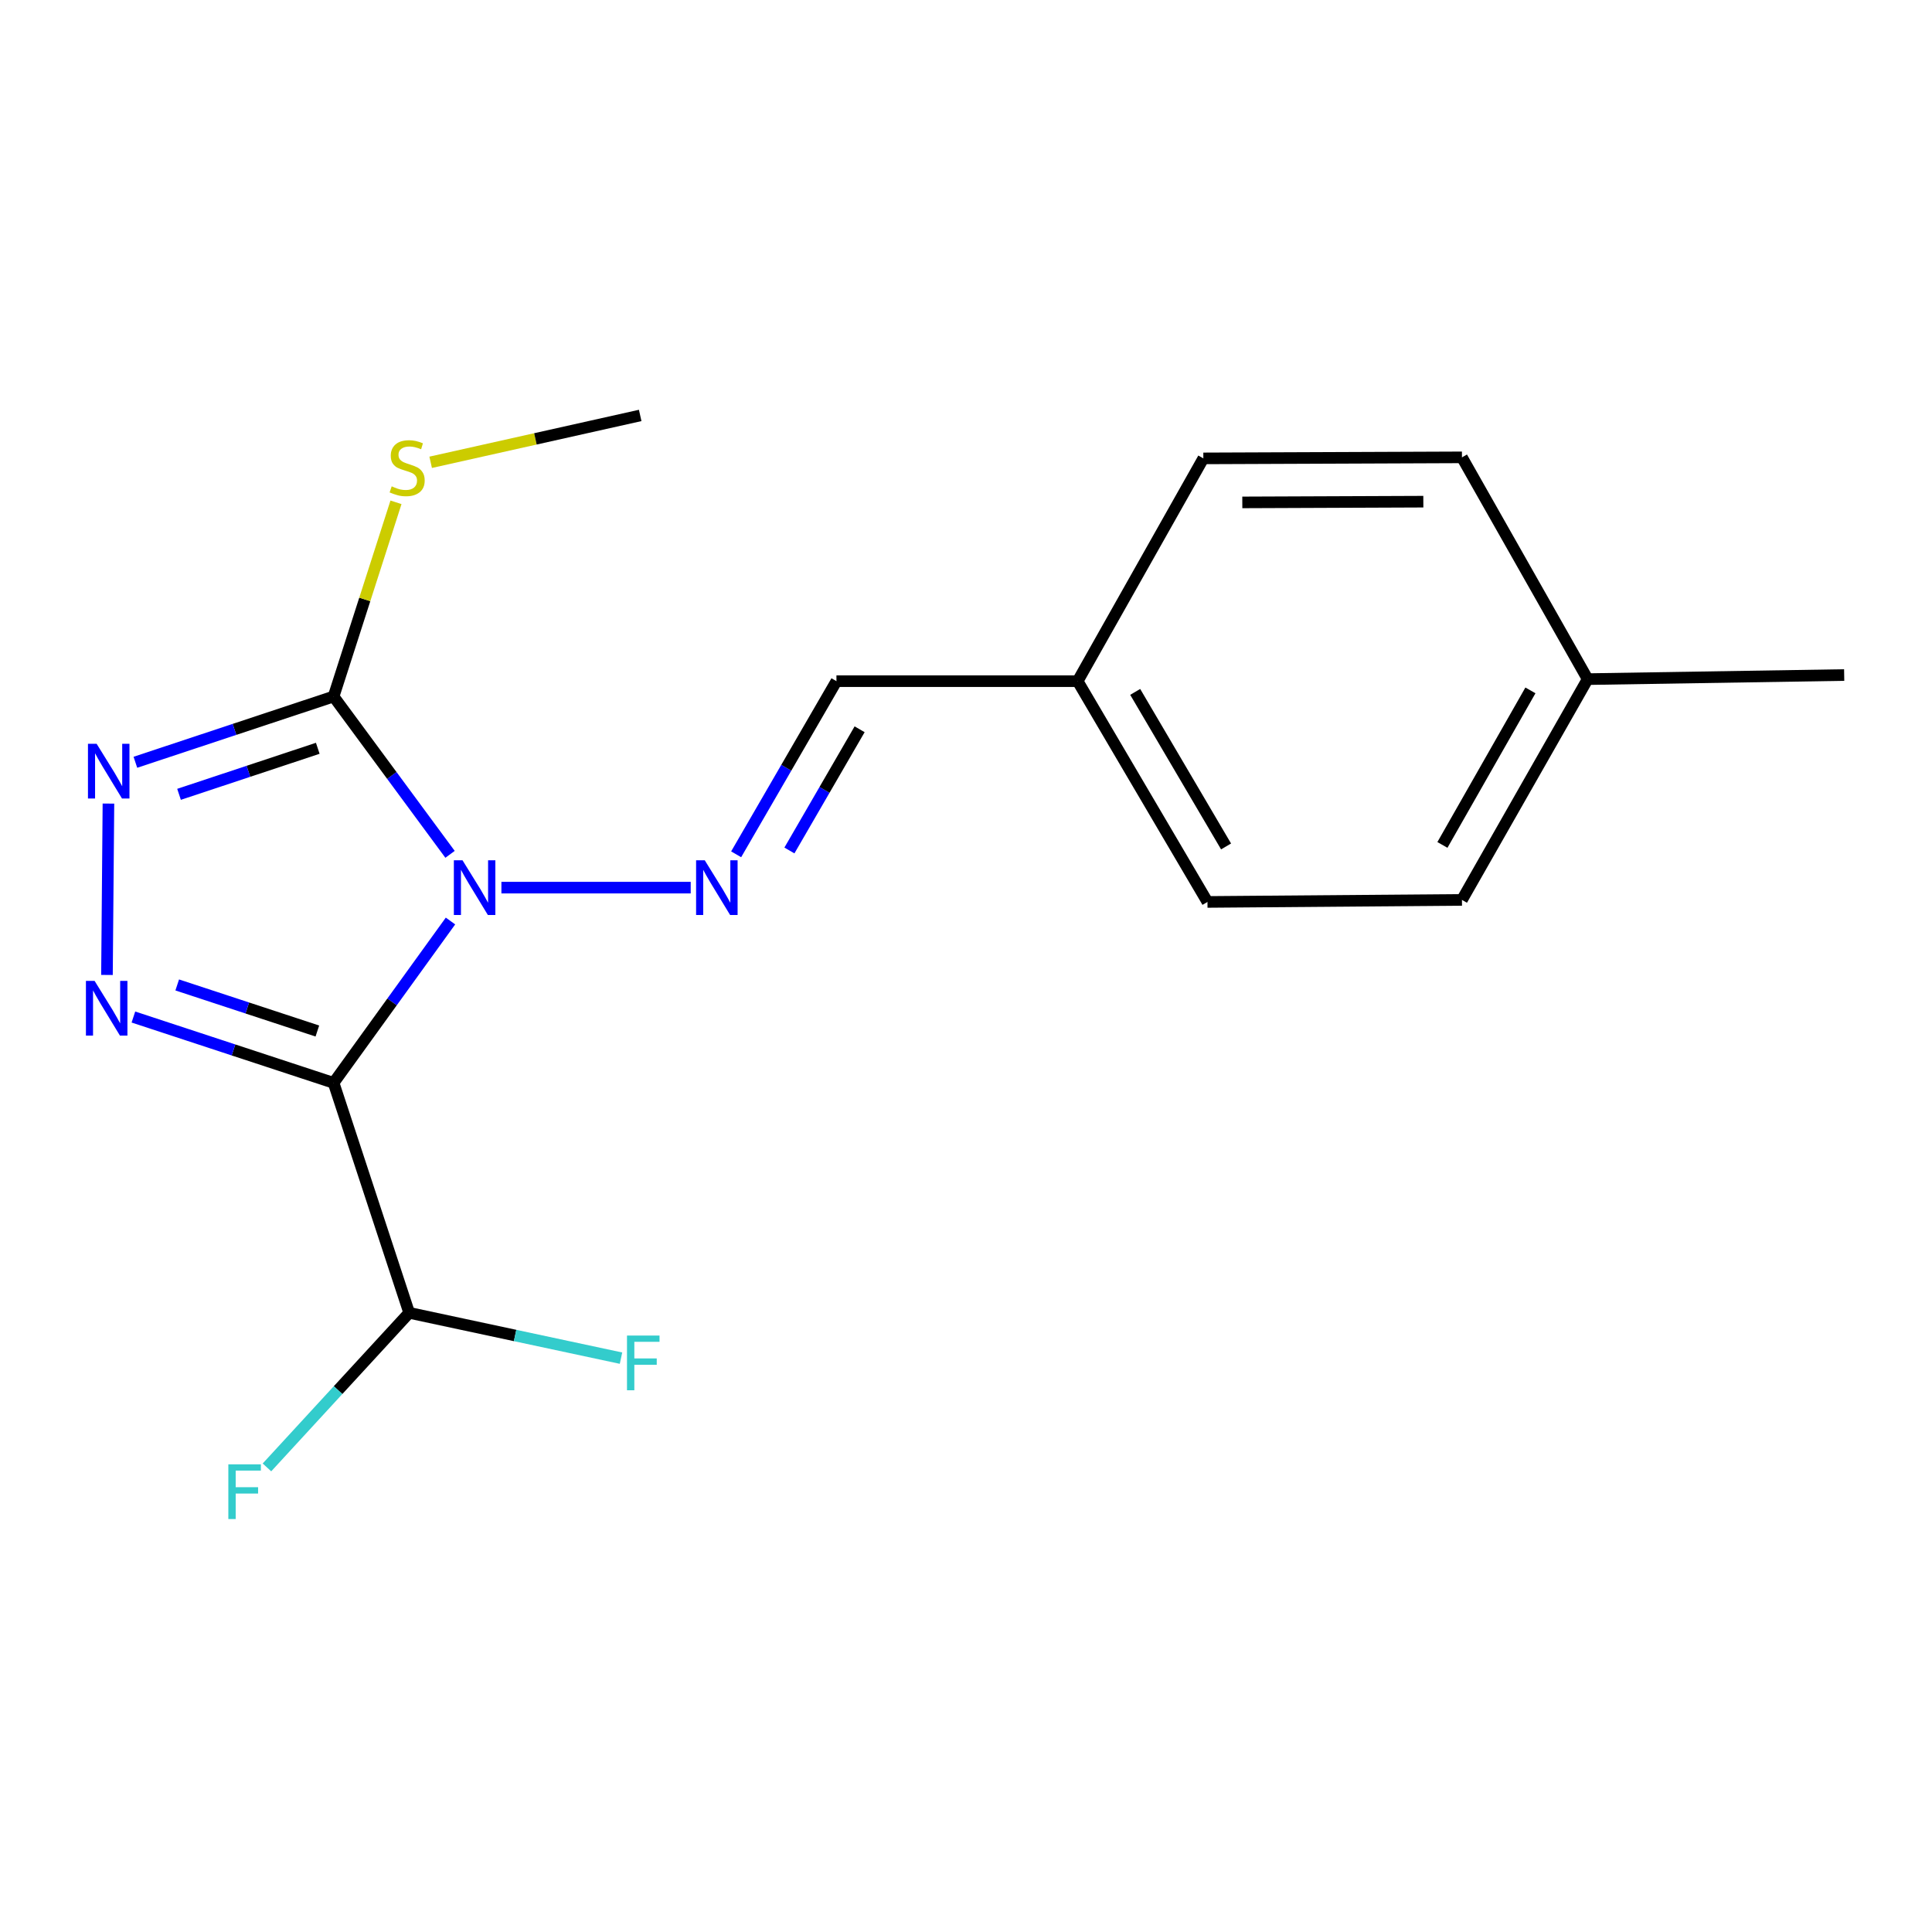 <?xml version='1.0' encoding='iso-8859-1'?>
<svg version='1.1' baseProfile='full'
              xmlns='http://www.w3.org/2000/svg'
                      xmlns:rdkit='http://www.rdkit.org/xml'
                      xmlns:xlink='http://www.w3.org/1999/xlink'
                  xml:space='preserve'
width='1000px' height='1000px' viewBox='0 0 1000 1000'>
<!-- END OF HEADER -->
<rect style='opacity:1.0;fill:#FFFFFF;stroke:none' width='1000' height='1000' x='0' y='0'> </rect>
<path class='bond-0' d='M 233.175,476.713 L 202.919,518.599' style='fill:none;fill-rule:evenodd;stroke:#0000FF;stroke-width:6px;stroke-linecap:butt;stroke-linejoin:miter;stroke-opacity:1' />
<path class='bond-0' d='M 202.919,518.599 L 172.663,560.486' style='fill:none;fill-rule:evenodd;stroke:#000000;stroke-width:6px;stroke-linecap:butt;stroke-linejoin:miter;stroke-opacity:1' />
<path class='bond-2' d='M 232.94,442.203 L 202.801,401.356' style='fill:none;fill-rule:evenodd;stroke:#0000FF;stroke-width:6px;stroke-linecap:butt;stroke-linejoin:miter;stroke-opacity:1' />
<path class='bond-2' d='M 202.801,401.356 L 172.663,360.509' style='fill:none;fill-rule:evenodd;stroke:#000000;stroke-width:6px;stroke-linecap:butt;stroke-linejoin:miter;stroke-opacity:1' />
<path class='bond-4' d='M 259.53,459.437 L 357.511,459.437' style='fill:none;fill-rule:evenodd;stroke:#0000FF;stroke-width:6px;stroke-linecap:butt;stroke-linejoin:miter;stroke-opacity:1' />
<path class='bond-1' d='M 172.663,560.486 L 120.855,543.448' style='fill:none;fill-rule:evenodd;stroke:#000000;stroke-width:6px;stroke-linecap:butt;stroke-linejoin:miter;stroke-opacity:1' />
<path class='bond-1' d='M 120.855,543.448 L 69.048,526.411' style='fill:none;fill-rule:evenodd;stroke:#0000FF;stroke-width:6px;stroke-linecap:butt;stroke-linejoin:miter;stroke-opacity:1' />
<path class='bond-1' d='M 164.263,533.657 L 127.997,521.731' style='fill:none;fill-rule:evenodd;stroke:#000000;stroke-width:6px;stroke-linecap:butt;stroke-linejoin:miter;stroke-opacity:1' />
<path class='bond-1' d='M 127.997,521.731 L 91.732,509.804' style='fill:none;fill-rule:evenodd;stroke:#0000FF;stroke-width:6px;stroke-linecap:butt;stroke-linejoin:miter;stroke-opacity:1' />
<path class='bond-5' d='M 172.663,560.486 L 211.794,679.519' style='fill:none;fill-rule:evenodd;stroke:#000000;stroke-width:6px;stroke-linecap:butt;stroke-linejoin:miter;stroke-opacity:1' />
<path class='bond-18' d='M 55.365,504.634 L 56.127,415.93' style='fill:none;fill-rule:evenodd;stroke:#0000FF;stroke-width:6px;stroke-linecap:butt;stroke-linejoin:miter;stroke-opacity:1' />
<path class='bond-3' d='M 172.663,360.509 L 121.37,377.53' style='fill:none;fill-rule:evenodd;stroke:#000000;stroke-width:6px;stroke-linecap:butt;stroke-linejoin:miter;stroke-opacity:1' />
<path class='bond-3' d='M 121.37,377.53 L 70.077,394.552' style='fill:none;fill-rule:evenodd;stroke:#0000FF;stroke-width:6px;stroke-linecap:butt;stroke-linejoin:miter;stroke-opacity:1' />
<path class='bond-3' d='M 164.475,387.314 L 128.57,399.229' style='fill:none;fill-rule:evenodd;stroke:#000000;stroke-width:6px;stroke-linecap:butt;stroke-linejoin:miter;stroke-opacity:1' />
<path class='bond-3' d='M 128.57,399.229 L 92.665,411.143' style='fill:none;fill-rule:evenodd;stroke:#0000FF;stroke-width:6px;stroke-linecap:butt;stroke-linejoin:miter;stroke-opacity:1' />
<path class='bond-7' d='M 172.663,360.509 L 188.811,310.255' style='fill:none;fill-rule:evenodd;stroke:#000000;stroke-width:6px;stroke-linecap:butt;stroke-linejoin:miter;stroke-opacity:1' />
<path class='bond-7' d='M 188.811,310.255 L 204.959,260.001' style='fill:none;fill-rule:evenodd;stroke:#CCCC00;stroke-width:6px;stroke-linecap:butt;stroke-linejoin:miter;stroke-opacity:1' />
<path class='bond-6' d='M 381.03,442.189 L 406.986,397.38' style='fill:none;fill-rule:evenodd;stroke:#0000FF;stroke-width:6px;stroke-linecap:butt;stroke-linejoin:miter;stroke-opacity:1' />
<path class='bond-6' d='M 406.986,397.38 L 432.943,352.571' style='fill:none;fill-rule:evenodd;stroke:#000000;stroke-width:6px;stroke-linecap:butt;stroke-linejoin:miter;stroke-opacity:1' />
<path class='bond-6' d='M 408.599,440.206 L 426.769,408.84' style='fill:none;fill-rule:evenodd;stroke:#0000FF;stroke-width:6px;stroke-linecap:butt;stroke-linejoin:miter;stroke-opacity:1' />
<path class='bond-6' d='M 426.769,408.84 L 444.938,377.473' style='fill:none;fill-rule:evenodd;stroke:#000000;stroke-width:6px;stroke-linecap:butt;stroke-linejoin:miter;stroke-opacity:1' />
<path class='bond-9' d='M 211.794,679.519 L 174.984,719.523' style='fill:none;fill-rule:evenodd;stroke:#000000;stroke-width:6px;stroke-linecap:butt;stroke-linejoin:miter;stroke-opacity:1' />
<path class='bond-9' d='M 174.984,719.523 L 138.174,759.527' style='fill:none;fill-rule:evenodd;stroke:#33CCCC;stroke-width:6px;stroke-linecap:butt;stroke-linejoin:miter;stroke-opacity:1' />
<path class='bond-10' d='M 211.794,679.519 L 266.613,691.248' style='fill:none;fill-rule:evenodd;stroke:#000000;stroke-width:6px;stroke-linecap:butt;stroke-linejoin:miter;stroke-opacity:1' />
<path class='bond-10' d='M 266.613,691.248 L 321.431,702.977' style='fill:none;fill-rule:evenodd;stroke:#33CCCC;stroke-width:6px;stroke-linecap:butt;stroke-linejoin:miter;stroke-opacity:1' />
<path class='bond-8' d='M 432.943,352.571 L 557.793,352.571' style='fill:none;fill-rule:evenodd;stroke:#000000;stroke-width:6px;stroke-linecap:butt;stroke-linejoin:miter;stroke-opacity:1' />
<path class='bond-16' d='M 222.91,239.288 L 277.136,227.16' style='fill:none;fill-rule:evenodd;stroke:#CCCC00;stroke-width:6px;stroke-linecap:butt;stroke-linejoin:miter;stroke-opacity:1' />
<path class='bond-16' d='M 277.136,227.16 L 331.361,215.033' style='fill:none;fill-rule:evenodd;stroke:#000000;stroke-width:6px;stroke-linecap:butt;stroke-linejoin:miter;stroke-opacity:1' />
<path class='bond-12' d='M 557.793,352.571 L 622.848,237.259' style='fill:none;fill-rule:evenodd;stroke:#000000;stroke-width:6px;stroke-linecap:butt;stroke-linejoin:miter;stroke-opacity:1' />
<path class='bond-13' d='M 557.793,352.571 L 624.981,466.842' style='fill:none;fill-rule:evenodd;stroke:#000000;stroke-width:6px;stroke-linecap:butt;stroke-linejoin:miter;stroke-opacity:1' />
<path class='bond-13' d='M 587.579,358.124 L 634.611,438.114' style='fill:none;fill-rule:evenodd;stroke:#000000;stroke-width:6px;stroke-linecap:butt;stroke-linejoin:miter;stroke-opacity:1' />
<path class='bond-11' d='M 821.77,351.517 L 756.703,465.787' style='fill:none;fill-rule:evenodd;stroke:#000000;stroke-width:6px;stroke-linecap:butt;stroke-linejoin:miter;stroke-opacity:1' />
<path class='bond-11' d='M 792.143,357.345 L 746.596,437.334' style='fill:none;fill-rule:evenodd;stroke:#000000;stroke-width:6px;stroke-linecap:butt;stroke-linejoin:miter;stroke-opacity:1' />
<path class='bond-17' d='M 821.77,351.517 L 954.545,349.396' style='fill:none;fill-rule:evenodd;stroke:#000000;stroke-width:6px;stroke-linecap:butt;stroke-linejoin:miter;stroke-opacity:1' />
<path class='bond-19' d='M 821.77,351.517 L 756.703,236.726' style='fill:none;fill-rule:evenodd;stroke:#000000;stroke-width:6px;stroke-linecap:butt;stroke-linejoin:miter;stroke-opacity:1' />
<path class='bond-15' d='M 622.848,237.259 L 756.703,236.726' style='fill:none;fill-rule:evenodd;stroke:#000000;stroke-width:6px;stroke-linecap:butt;stroke-linejoin:miter;stroke-opacity:1' />
<path class='bond-15' d='M 643.017,260.041 L 736.716,259.667' style='fill:none;fill-rule:evenodd;stroke:#000000;stroke-width:6px;stroke-linecap:butt;stroke-linejoin:miter;stroke-opacity:1' />
<path class='bond-14' d='M 624.981,466.842 L 756.703,465.787' style='fill:none;fill-rule:evenodd;stroke:#000000;stroke-width:6px;stroke-linecap:butt;stroke-linejoin:miter;stroke-opacity:1' />
<path  class='atom-0' d='M 239.395 445.277
L 248.675 460.277
Q 249.595 461.757, 251.075 464.437
Q 252.555 467.117, 252.635 467.277
L 252.635 445.277
L 256.395 445.277
L 256.395 473.597
L 252.515 473.597
L 242.555 457.197
Q 241.395 455.277, 240.155 453.077
Q 238.955 450.877, 238.595 450.197
L 238.595 473.597
L 234.915 473.597
L 234.915 445.277
L 239.395 445.277
' fill='#0000FF'/>
<path  class='atom-2' d='M 48.957 507.702
L 58.237 522.702
Q 59.157 524.182, 60.637 526.862
Q 62.117 529.542, 62.197 529.702
L 62.197 507.702
L 65.957 507.702
L 65.957 536.022
L 62.077 536.022
L 52.117 519.622
Q 50.957 517.702, 49.717 515.502
Q 48.517 513.302, 48.157 512.622
L 48.157 536.022
L 44.477 536.022
L 44.477 507.702
L 48.957 507.702
' fill='#0000FF'/>
<path  class='atom-4' d='M 50.011 384.973
L 59.291 399.973
Q 60.211 401.453, 61.691 404.133
Q 63.171 406.813, 63.251 406.973
L 63.251 384.973
L 67.011 384.973
L 67.011 413.293
L 63.131 413.293
L 53.171 396.893
Q 52.011 394.973, 50.771 392.773
Q 49.571 390.573, 49.211 389.893
L 49.211 413.293
L 45.531 413.293
L 45.531 384.973
L 50.011 384.973
' fill='#0000FF'/>
<path  class='atom-5' d='M 364.779 445.277
L 374.059 460.277
Q 374.979 461.757, 376.459 464.437
Q 377.939 467.117, 378.019 467.277
L 378.019 445.277
L 381.779 445.277
L 381.779 473.597
L 377.899 473.597
L 367.939 457.197
Q 366.779 455.277, 365.539 453.077
Q 364.339 450.877, 363.979 450.197
L 363.979 473.597
L 360.299 473.597
L 360.299 445.277
L 364.779 445.277
' fill='#0000FF'/>
<path  class='atom-8' d='M 202.74 251.729
Q 203.06 251.849, 204.38 252.409
Q 205.7 252.969, 207.14 253.329
Q 208.62 253.649, 210.06 253.649
Q 212.74 253.649, 214.3 252.369
Q 215.86 251.049, 215.86 248.769
Q 215.86 247.209, 215.06 246.249
Q 214.3 245.289, 213.1 244.769
Q 211.9 244.249, 209.9 243.649
Q 207.38 242.889, 205.86 242.169
Q 204.38 241.449, 203.3 239.929
Q 202.26 238.409, 202.26 235.849
Q 202.26 232.289, 204.66 230.089
Q 207.1 227.889, 211.9 227.889
Q 215.18 227.889, 218.9 229.449
L 217.98 232.529
Q 214.58 231.129, 212.02 231.129
Q 209.26 231.129, 207.74 232.289
Q 206.22 233.409, 206.26 235.369
Q 206.26 236.889, 207.02 237.809
Q 207.82 238.729, 208.94 239.249
Q 210.1 239.769, 212.02 240.369
Q 214.58 241.169, 216.1 241.969
Q 217.62 242.769, 218.7 244.409
Q 219.82 246.009, 219.82 248.769
Q 219.82 252.689, 217.18 254.809
Q 214.58 256.889, 210.22 256.889
Q 207.7 256.889, 205.78 256.329
Q 203.9 255.809, 201.66 254.889
L 202.74 251.729
' fill='#CCCC00'/>
<path  class='atom-10' d='M 118.189 757.936
L 135.029 757.936
L 135.029 761.176
L 121.989 761.176
L 121.989 769.776
L 133.589 769.776
L 133.589 773.056
L 121.989 773.056
L 121.989 786.256
L 118.189 786.256
L 118.189 757.936
' fill='#33CCCC'/>
<path  class='atom-11' d='M 324.529 691.282
L 341.369 691.282
L 341.369 694.522
L 328.329 694.522
L 328.329 703.122
L 339.929 703.122
L 339.929 706.402
L 328.329 706.402
L 328.329 719.602
L 324.529 719.602
L 324.529 691.282
' fill='#33CCCC'/>
</svg>
